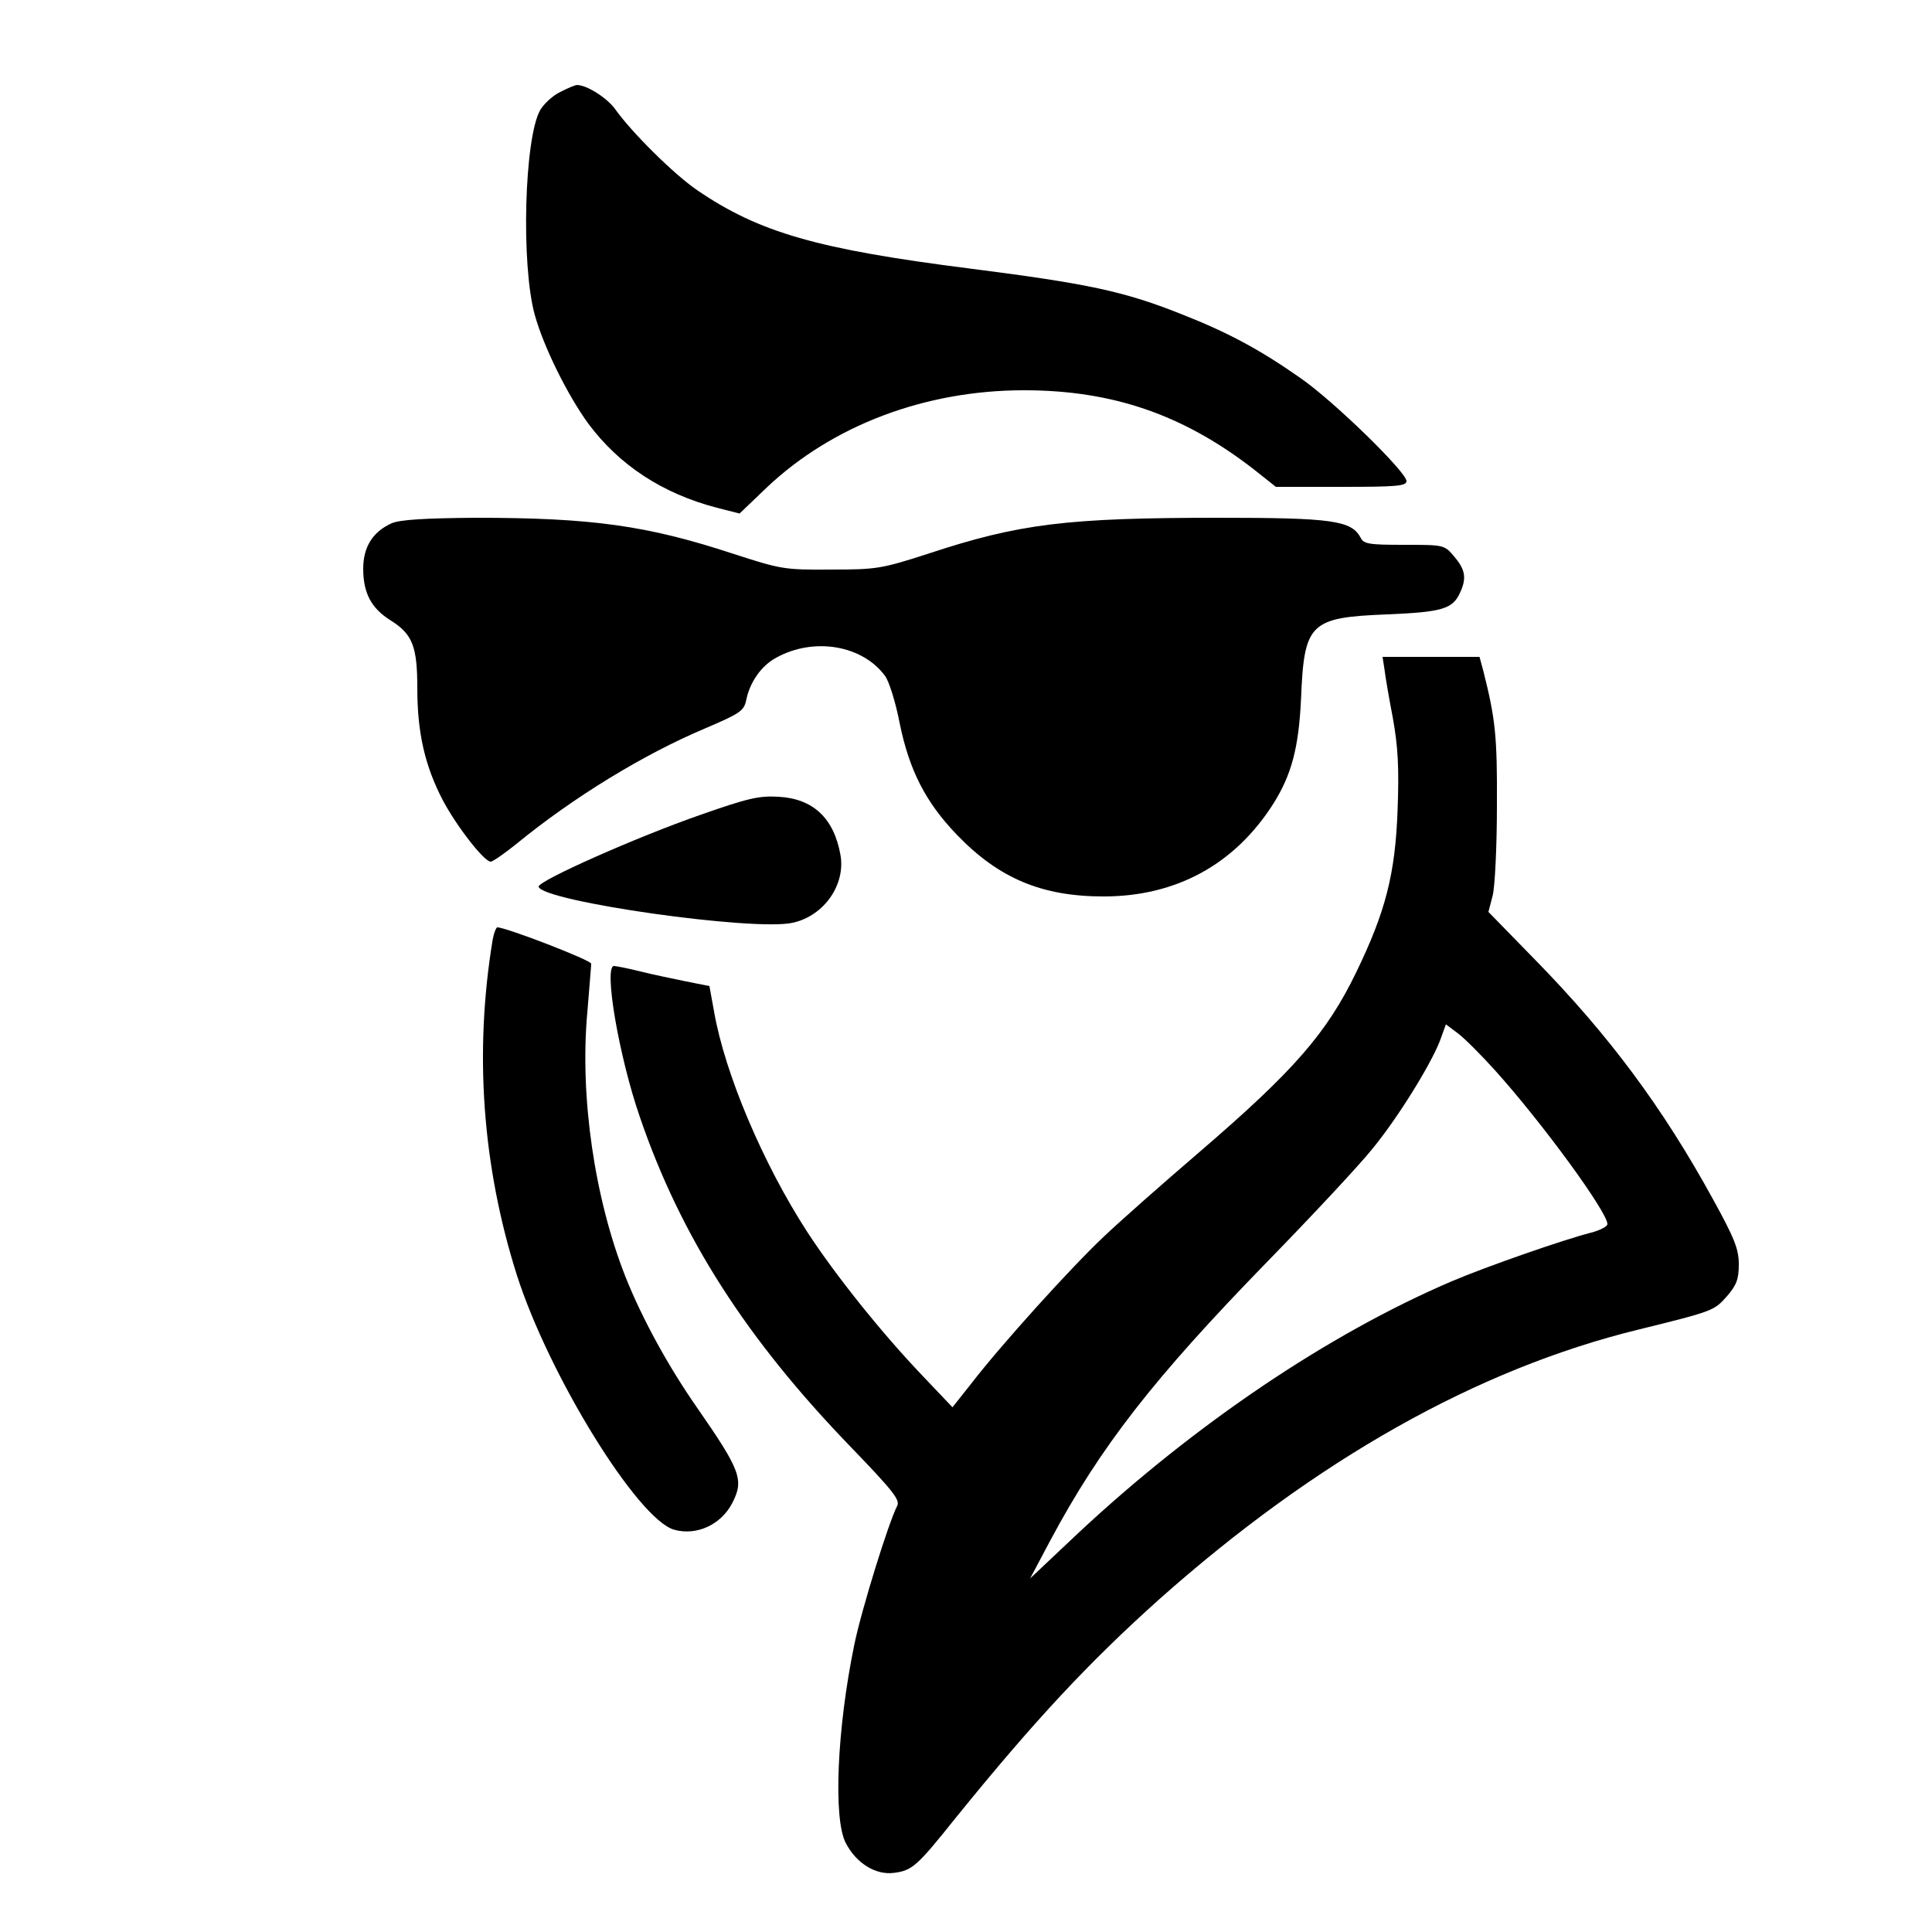 <?xml version="1.0" standalone="no"?>
<!DOCTYPE svg PUBLIC "-//W3C//DTD SVG 20010904//EN"
 "http://www.w3.org/TR/2001/REC-SVG-20010904/DTD/svg10.dtd">
<svg version="1.0" xmlns="http://www.w3.org/2000/svg"
 width="500pt" height="500pt" viewBox="0 0 500 500"
 preserveAspectRatio="xMidYMid meet">
<g transform="translate(0,500) scale(0.1,-0.1)"
fill="#000000" stroke="none">
<path d="M1450 4762 c-19 -9 -42 -30 -52 -47 -41 -72 -50 -400 -14 -530 23
-83 85 -208 139 -282 80 -107 191 -180 332 -217 l59 -15 70 67 c170 161 410
252 666 252 229 0 412 -63 594 -204 l58 -46 169 0 c142 0 169 2 169 15 0 23
-188 207 -275 267 -107 75 -190 119 -310 166 -146 58 -239 78 -545 117 -394
50 -545 93 -706 203 -60 41 -171 151 -213 211 -21 28 -72 61 -98 61 -4 0 -24
-8 -43 -18z"/>
<path d="M1014 3646 c-49 -22 -74 -61 -74 -118 0 -63 21 -102 70 -133 58 -36
70 -68 70 -177 0 -115 20 -201 66 -289 36 -68 107 -159 124 -159 5 0 34 20 64
44 150 123 332 234 491 301 89 38 100 45 106 72 9 47 39 90 78 111 98 54 224
32 282 -48 10 -14 27 -68 37 -120 25 -124 68 -207 149 -291 108 -112 219 -159
379 -159 188 0 340 83 440 241 47 75 65 145 71 269 8 198 22 212 223 220 143
6 170 14 189 57 17 37 13 59 -15 92 -26 31 -26 31 -130 31 -91 0 -105 2 -113
19 -24 44 -74 51 -365 51 -394 0 -518 -15 -754 -93 -121 -39 -133 -41 -252
-41 -121 -1 -129 1 -253 41 -222 73 -365 93 -666 93 -133 -1 -195 -5 -217 -14z"/>
<path d="M3583 3268 c2 -18 12 -76 22 -128 13 -73 16 -127 12 -235 -6 -167
-31 -264 -107 -421 -77 -159 -162 -256 -410 -469 -91 -78 -201 -175 -244 -216
-82 -77 -266 -280 -345 -383 l-46 -58 -77 81 c-107 112 -226 261 -299 373
-114 176 -213 409 -241 570 l-12 66 -60 12 c-34 7 -87 18 -119 26 -32 8 -63
14 -68 14 -27 0 12 -232 67 -391 106 -310 276 -575 547 -855 107 -111 127
-136 119 -151 -22 -42 -92 -267 -111 -359 -45 -218 -55 -452 -22 -514 27 -52
77 -83 124 -77 48 6 60 17 160 142 204 252 345 403 527 566 406 361 823 596
1240 698 195 48 196 49 229 86 25 29 31 44 31 83 0 39 -11 67 -66 167 -131
239 -270 426 -462 622 l-120 123 11 42 c6 24 11 129 11 233 1 180 -4 225 -35
348 l-10 37 -125 0 -126 0 5 -32z m287 -1039 c123 -137 290 -366 290 -397 0
-6 -19 -16 -42 -22 -71 -18 -272 -88 -361 -126 -318 -136 -664 -369 -967 -652
l-124 -117 52 98 c130 243 267 419 561 721 119 122 241 253 272 292 66 80 150
216 175 279 l16 44 32 -24 c17 -13 60 -56 96 -96z"/>
<path d="M1815 2892 c-167 -58 -426 -173 -421 -187 11 -38 559 -116 658 -93
81 18 137 99 123 176 -17 95 -71 145 -160 150 -51 3 -80 -4 -200 -46z"/>
<path d="M1275 2568 c-48 -291 -27 -584 62 -866 83 -261 314 -635 408 -661 58
-16 121 13 150 69 31 60 22 84 -91 247 -74 106 -142 230 -185 338 -80 202
-119 467 -99 685 5 63 10 120 10 126 0 9 -220 94 -243 94 -3 0 -9 -15 -12 -32z"/>
</g>
</svg>
